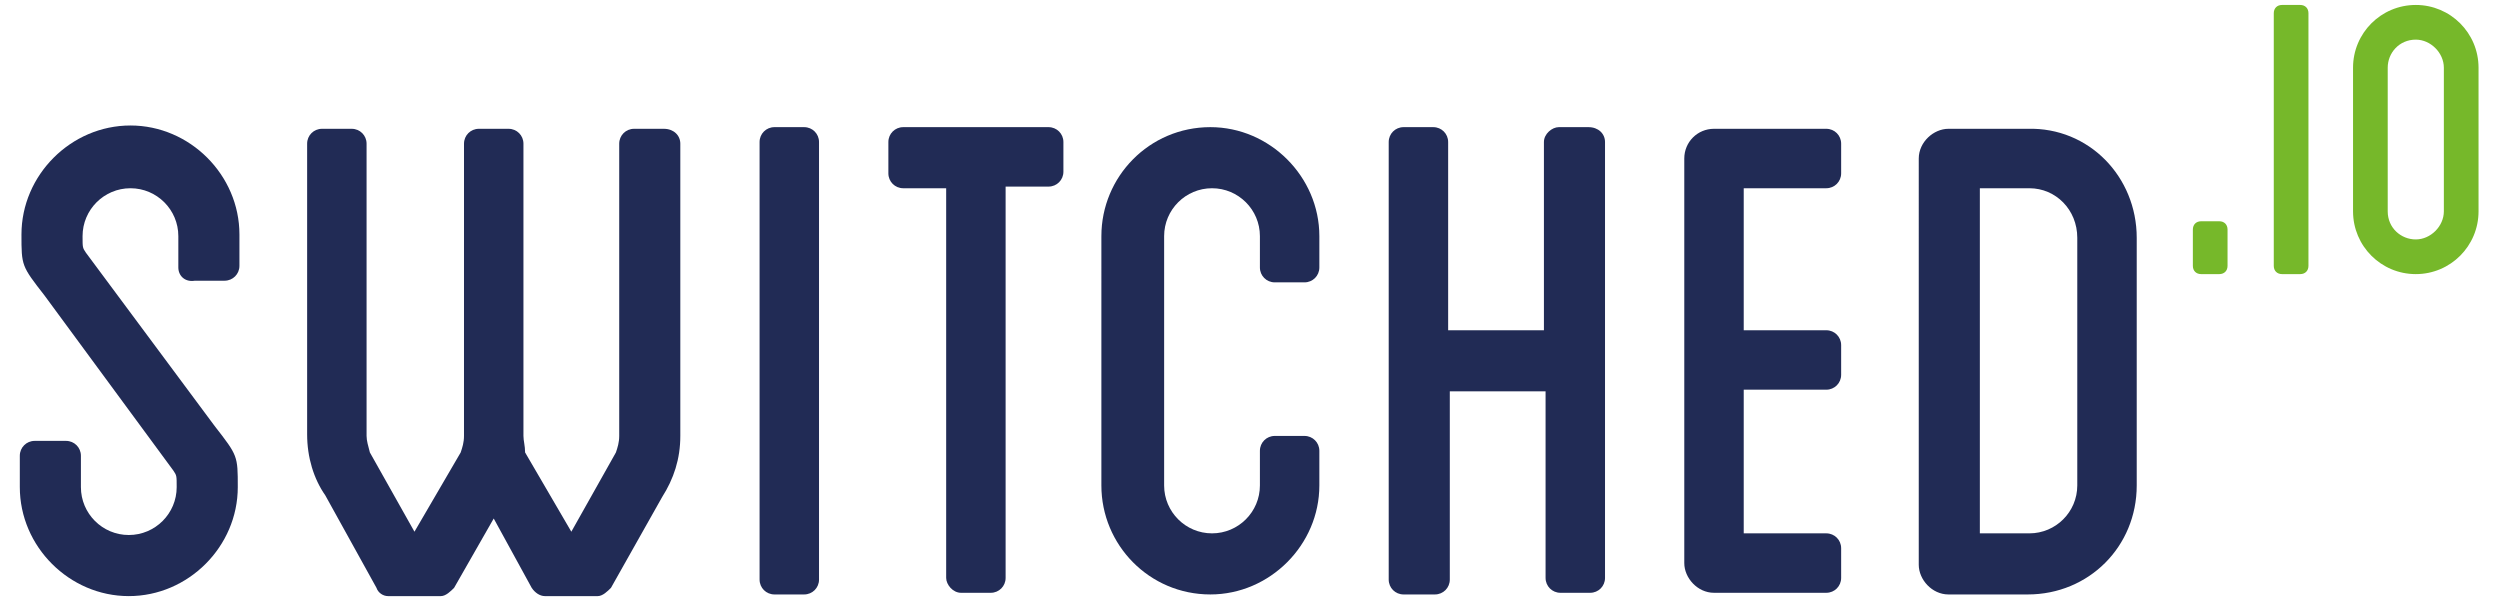 <?xml version="1.0" encoding="utf-8"?>
<!-- Generator: Adobe Illustrator 21.0.0, SVG Export Plug-In . SVG Version: 6.00 Build 0)  -->
<svg version="1.1" id="Layer_1" xmlns="http://www.w3.org/2000/svg" xmlns:xlink="http://www.w3.org/1999/xlink" x="0px" y="0px"
	 viewBox="0 0 151.4 36.3" style="enable-background:new 0 0 151.4 36.3;" xml:space="preserve">
<style type="text/css">
	.st0{fill:#212B55;}
	.st1{fill:#76B82A;}
</style>
<g>
	<g>
		<path class="st0" d="M10.8,16.2v-1.9c0-1.6-1.3-2.9-2.9-2.9c-1.6,0-2.9,1.3-2.9,2.9c0,0.7,0,0.7,0.2,1L13,25.8
			c1.4,1.8,1.4,1.8,1.4,3.7c0,3.6-3,6.6-6.6,6.6c-3.6,0-6.6-3-6.6-6.6v-1.9c0-0.5,0.4-0.9,0.9-0.9H4c0.5,0,0.9,0.4,0.9,0.9v1.9
			c0,1.6,1.3,2.9,2.9,2.9c1.6,0,2.9-1.3,2.9-2.9c0-0.7,0-0.7-0.2-1L2.7,17.9c-1.4-1.8-1.4-1.8-1.4-3.7c0-3.6,3-6.6,6.6-6.6
			c3.6,0,6.6,3,6.6,6.6v1.9c0,0.5-0.4,0.9-0.9,0.9h-1.8C11.2,17.1,10.8,16.7,10.8,16.2z"/>
		<path class="st0" d="M41.2,8.7v17.7c0,1.4-0.4,2.6-1.1,3.7l-3.1,5.5c-0.2,0.2-0.5,0.5-0.8,0.5h-3.2c-0.3,0-0.6-0.2-0.8-0.5
			l-2.3-4.2l-2.4,4.2c-0.2,0.2-0.5,0.5-0.8,0.5h-3.2c-0.3,0-0.6-0.2-0.7-0.5L19.7,30c-0.7-1-1.1-2.3-1.1-3.7V8.7
			c0-0.5,0.4-0.9,0.9-0.9h1.8c0.5,0,0.9,0.4,0.9,0.9v17.7c0,0.3,0.1,0.6,0.2,1l2.7,4.8l2.8-4.8c0.1-0.3,0.2-0.6,0.2-1V8.7
			c0-0.5,0.4-0.9,0.9-0.9h1.8c0.5,0,0.9,0.4,0.9,0.9v17.7c0,0.3,0.1,0.6,0.1,1l2.8,4.8l2.7-4.8c0.1-0.3,0.2-0.6,0.2-1V8.7
			c0-0.5,0.4-0.9,0.9-0.9h1.8C40.8,7.8,41.2,8.2,41.2,8.7z"/>
		<path class="st0" d="M49.6,35.1c0,0.5-0.4,0.9-0.9,0.9h-1.8c-0.5,0-0.9-0.4-0.9-0.9V8.6c0-0.5,0.4-0.9,0.9-0.9h1.8
			c0.5,0,0.9,0.4,0.9,0.9V35.1z"/>
		<path class="st0" d="M64.4,8.6v1.8c0,0.5-0.4,0.9-0.9,0.9h-2.6v23.7c0,0.5-0.4,0.9-0.9,0.9h-1.8c-0.5,0-0.9-0.5-0.9-0.9V11.4h-2.6
			c-0.5,0-0.9-0.4-0.9-0.9V8.6c0-0.5,0.4-0.9,0.9-0.9h8.8C64,7.7,64.4,8.1,64.4,8.6z"/>
		<path class="st0" d="M76.3,16.2v-1.9c0-1.6-1.3-2.9-2.9-2.9s-2.9,1.3-2.9,2.9v15.1c0,1.6,1.3,2.9,2.9,2.9s2.9-1.3,2.9-2.9v-2.1
			c0-0.5,0.4-0.9,0.9-0.9H79c0.5,0,0.9,0.4,0.9,0.9v2.1c0,3.6-3,6.6-6.6,6.6c-3.7,0-6.6-3-6.6-6.6V14.3c0-3.6,2.9-6.6,6.6-6.6
			c3.6,0,6.6,3,6.6,6.6v1.9c0,0.5-0.4,0.9-0.9,0.9h-1.8C76.7,17.1,76.3,16.7,76.3,16.2z"/>
		<path class="st0" d="M97.2,8.6v26.4c0,0.5-0.4,0.9-0.9,0.9h-1.8c-0.5,0-0.9-0.4-0.9-0.9V23.7h-5.8v11.4c0,0.5-0.4,0.9-0.9,0.9H85
			c-0.5,0-0.9-0.4-0.9-0.9V8.6c0-0.5,0.4-0.9,0.9-0.9h1.8c0.5,0,0.9,0.4,0.9,0.9V20h5.8V8.6c0-0.5,0.5-0.9,0.9-0.9h1.8
			C96.8,7.7,97.2,8.1,97.2,8.6z"/>
		<path class="st0" d="M105.6,11.4V20h5c0.5,0,0.9,0.4,0.9,0.9v1.8c0,0.5-0.4,0.9-0.9,0.9h-5v8.7h5c0.5,0,0.9,0.4,0.9,0.9v1.8
			c0,0.5-0.4,0.9-0.9,0.9h-6.8c-1,0-1.8-0.9-1.8-1.8V9.6c0-1,0.8-1.8,1.8-1.8h6.8c0.5,0,0.9,0.4,0.9,0.9v1.8c0,0.5-0.4,0.9-0.9,0.9
			H105.6z"/>
		<path class="st0" d="M129.4,14.4v15c0,3.7-2.9,6.6-6.6,6.6h-4.8c-1,0-1.8-0.9-1.8-1.8V9.6c0-1,0.9-1.8,1.8-1.8h4.8
			C126.5,7.7,129.4,10.7,129.4,14.4z M125.8,14.4c0-1.7-1.3-3-2.9-3h-3v20.9h3c1.6,0,2.9-1.3,2.9-2.9V14.4z"/>
	</g>
	<g>
		<path class="st1" d="M134.9,13.9v2.2c0,0.3-0.2,0.5-0.5,0.5h-1.1c-0.3,0-0.5-0.2-0.5-0.5v-2.2c0-0.3,0.2-0.5,0.5-0.5h1.1
			C134.7,13.4,134.9,13.6,134.9,13.9z"/>
		<path class="st1" d="M139.8,16.1c0,0.3-0.2,0.5-0.5,0.5h-1.1c-0.3,0-0.5-0.2-0.5-0.5V0.8c0-0.3,0.2-0.5,0.5-0.5h1.1
			c0.3,0,0.5,0.2,0.5,0.5V16.1z"/>
		<path class="st1" d="M150.1,4.1v8.7c0,2.1-1.7,3.8-3.8,3.8c-2.1,0-3.8-1.7-3.8-3.8V4.1c0-2.1,1.7-3.8,3.8-3.8
			C148.4,0.3,150.1,2,150.1,4.1z M148,4.1c0-0.9-0.8-1.7-1.7-1.7c-1,0-1.7,0.8-1.7,1.7v8.7c0,1,0.8,1.7,1.7,1.7
			c0.9,0,1.7-0.8,1.7-1.7V4.1z"/>
	</g>
</g>
</svg>
